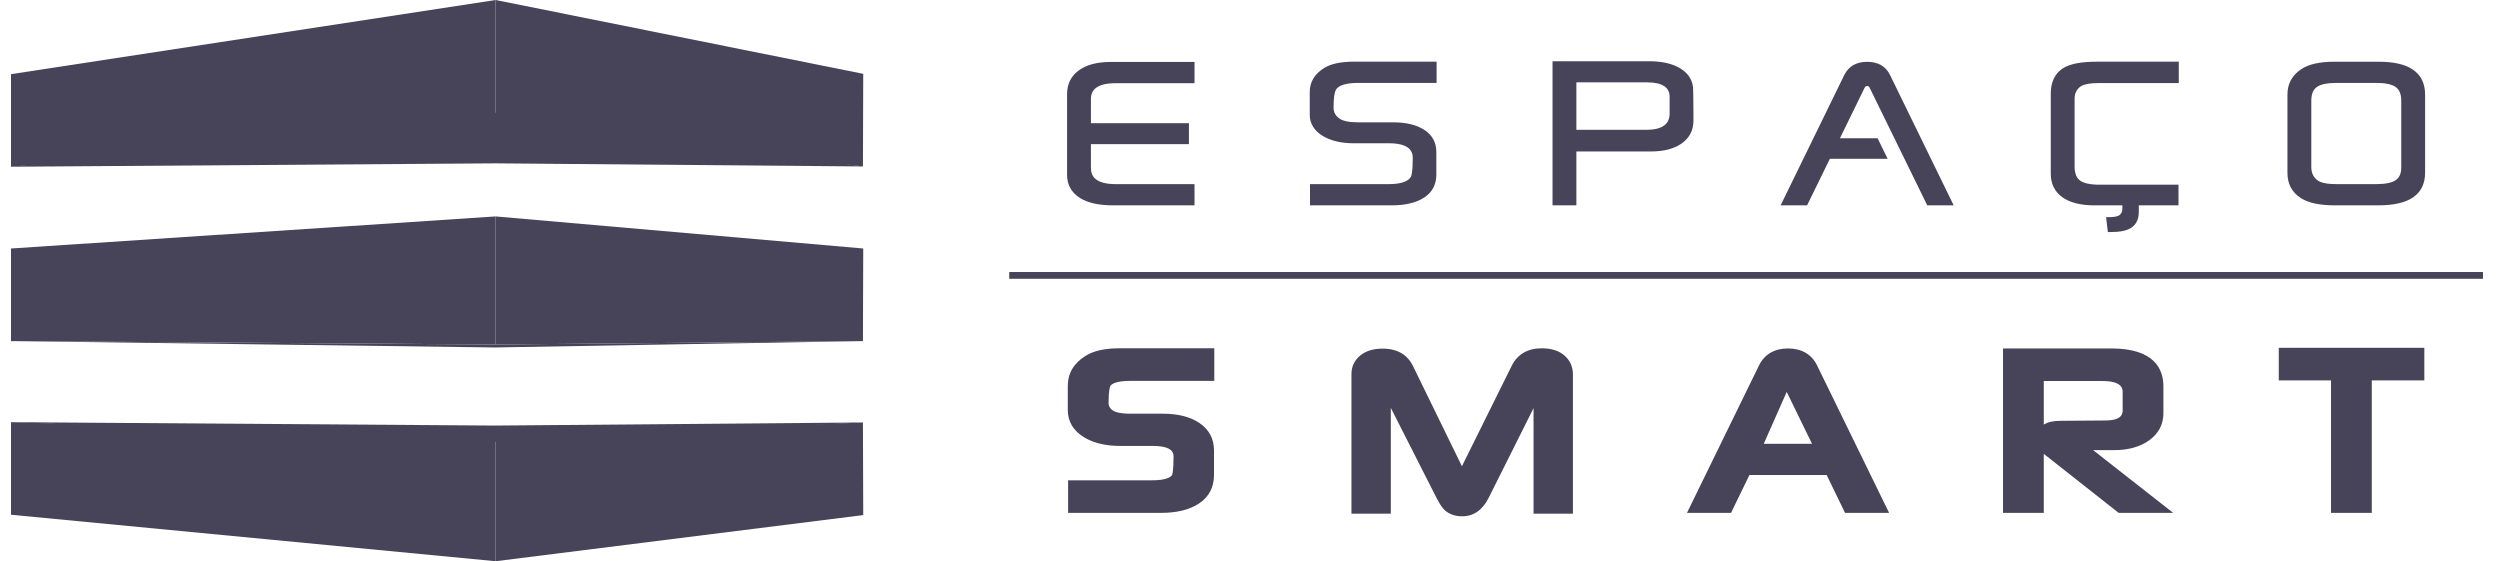 <svg width="98" height="22" viewBox="0 0 98 22" fill="none" xmlns="http://www.w3.org/2000/svg">
<path fill-rule="evenodd" clip-rule="evenodd" d="M45.514 20.105H41.87V18.828H45.157C45.717 18.828 45.89 18.703 45.943 18.624C45.957 18.593 46.003 18.451 46.003 17.903C46.003 17.788 46.003 17.481 45.193 17.481H43.914C43.351 17.481 42.879 17.37 42.511 17.151C42.077 16.892 41.857 16.529 41.857 16.073V15.128C41.857 14.633 42.093 14.237 42.556 13.949C42.873 13.75 43.309 13.653 43.89 13.653H47.6V14.93H44.314C43.724 14.93 43.57 15.065 43.531 15.122C43.515 15.147 43.456 15.279 43.456 15.782C43.456 15.925 43.515 16.025 43.647 16.107C43.731 16.156 43.917 16.217 44.314 16.217H45.593C46.175 16.217 46.652 16.338 47.011 16.577C47.394 16.833 47.589 17.197 47.589 17.661V18.618C47.589 19.102 47.39 19.48 46.998 19.739C46.631 19.982 46.132 20.105 45.514 20.105ZM92.974 20.105H91.376V14.912H89.328V13.635H95.034V14.912H92.974V20.105ZM80.116 14.936V16.642C80.257 16.554 80.463 16.496 80.762 16.496L82.524 16.483C83.208 16.483 83.208 16.196 83.208 16.073V15.376C83.208 15.256 83.208 14.936 82.411 14.936H80.116ZM85.19 20.105H83.052L80.116 17.791V20.105H78.518V13.659H82.762C84.452 13.659 84.806 14.468 84.806 15.146V16.195C84.806 16.635 84.618 16.994 84.246 17.262C83.894 17.516 83.432 17.645 82.871 17.645H82.051L85.19 20.105ZM69.138 17.398H71.032L70.039 15.363L69.138 17.398ZM74.053 20.105H72.326L71.605 18.62H68.578L67.856 20.105H66.129L68.958 14.315C69.172 13.885 69.564 13.659 70.091 13.659C70.618 13.659 71.01 13.885 71.224 14.313L74.053 20.105ZM57.318 20.239C57.048 20.239 56.822 20.162 56.645 20.01C56.535 19.906 56.434 19.756 56.325 19.544L54.52 15.989V20.136H52.977V14.661C52.977 14.371 53.092 14.128 53.32 13.938C53.537 13.757 53.834 13.666 54.203 13.666C54.911 13.666 55.236 14.032 55.385 14.34L57.307 18.277L59.263 14.332C59.485 13.888 59.89 13.653 60.432 13.653C60.811 13.653 61.111 13.748 61.325 13.935C61.547 14.129 61.659 14.379 61.659 14.679V20.136H60.115V16L58.36 19.506C58.119 19.992 57.768 20.239 57.318 20.239Z" fill="#474359"/>
<path fill-rule="evenodd" clip-rule="evenodd" d="M97.333 10.928H39.562V10.663H97.333V10.928Z" fill="#474359"/>
<path fill-rule="evenodd" clip-rule="evenodd" d="M19.428 13.505L0.431 13.371L19.395 13.621L33.827 13.371L19.428 13.505Z" fill="#474359"/>
<path fill-rule="evenodd" clip-rule="evenodd" d="M19.428 8.484V13.505L33.827 13.371L33.839 9.741L19.428 8.484Z" fill="#474359"/>
<path fill-rule="evenodd" clip-rule="evenodd" d="M19.428 13.505V8.484L0.431 9.741V13.371L19.428 13.505Z" fill="#474359"/>
<path fill-rule="evenodd" clip-rule="evenodd" d="M0.431 16.549L19.417 17.325L33.826 16.561L19.413 16.682L0.431 16.549Z" fill="#474359"/>
<path fill-rule="evenodd" clip-rule="evenodd" d="M19.428 17.119V22L33.839 20.191L33.827 16.561L19.428 17.119Z" fill="#474359"/>
<path fill-rule="evenodd" clip-rule="evenodd" d="M19.428 22V17.119L0.431 16.549V20.178L19.428 22Z" fill="#474359"/>
<path fill-rule="evenodd" clip-rule="evenodd" d="M0.431 6.536L19.413 6.403L33.827 6.525L19.428 4.417L0.431 6.536Z" fill="#474359"/>
<path fill-rule="evenodd" clip-rule="evenodd" d="M19.428 0V4.881L33.827 6.525L33.839 2.894L19.428 0Z" fill="#474359"/>
<path fill-rule="evenodd" clip-rule="evenodd" d="M19.428 4.881V0L0.431 2.907V6.536L19.428 4.881Z" fill="#474359"/>
<path fill-rule="evenodd" clip-rule="evenodd" d="M41.829 6.853V3.689C41.829 3.591 41.838 3.498 41.857 3.411C41.876 3.324 41.904 3.242 41.941 3.165C41.979 3.088 42.026 3.016 42.083 2.949C42.139 2.883 42.206 2.822 42.281 2.765C42.357 2.709 42.44 2.66 42.531 2.618C42.621 2.575 42.719 2.54 42.824 2.512C42.928 2.485 43.038 2.464 43.156 2.45C43.273 2.436 43.396 2.429 43.526 2.429H46.722H46.797H46.825V2.458V2.533V3.158V3.233V3.262H46.797H46.722H43.724C43.529 3.262 43.372 3.281 43.245 3.315C43.105 3.352 43.003 3.407 42.931 3.471C42.872 3.523 42.832 3.583 42.806 3.645C42.775 3.719 42.764 3.798 42.764 3.874V4.829H46.502H46.578H46.606V4.858V4.933V5.546V5.622V5.65H46.578H46.502H42.764V6.594C42.764 6.671 42.776 6.752 42.807 6.827C42.833 6.891 42.874 6.952 42.933 7.005C43.007 7.07 43.11 7.126 43.251 7.164C43.379 7.198 43.538 7.218 43.736 7.218H46.722H46.797H46.825V7.246V7.321V7.946V8.021V8.05H46.797H46.722H43.627C43.492 8.05 43.363 8.044 43.241 8.032C43.119 8.02 43.004 8.003 42.898 7.979L42.875 7.974C42.776 7.951 42.682 7.923 42.595 7.889C42.501 7.853 42.415 7.811 42.338 7.763L42.336 7.761L42.335 7.76C42.251 7.707 42.178 7.649 42.116 7.585C42.052 7.521 41.999 7.45 41.956 7.375C41.914 7.299 41.882 7.217 41.861 7.13C41.839 7.043 41.829 6.95 41.829 6.853ZM83.197 8.186V8.05H82.098C81.965 8.05 81.838 8.043 81.719 8.03C81.599 8.017 81.487 7.996 81.382 7.97C81.275 7.943 81.177 7.909 81.086 7.868C81.004 7.832 80.929 7.79 80.861 7.742L80.861 7.743L80.837 7.725C80.762 7.671 80.697 7.611 80.641 7.546C80.585 7.48 80.538 7.408 80.501 7.33C80.463 7.253 80.436 7.17 80.417 7.082C80.399 6.994 80.39 6.901 80.39 6.802V3.672C80.39 3.559 80.4 3.454 80.419 3.357C80.438 3.259 80.467 3.169 80.506 3.087L80.518 3.06L80.519 3.061C80.556 2.987 80.602 2.919 80.655 2.858C80.715 2.791 80.784 2.73 80.864 2.678L80.867 2.676L80.868 2.676C80.936 2.633 81.015 2.595 81.105 2.563C81.196 2.53 81.297 2.503 81.409 2.481C81.518 2.46 81.638 2.444 81.768 2.434C81.898 2.424 82.038 2.418 82.188 2.418H85.304H85.379H85.408V2.447V2.522V3.152V3.227V3.256H85.379H85.304H82.263C82.18 3.256 82.103 3.259 82.032 3.264C81.962 3.27 81.897 3.278 81.84 3.288C81.784 3.299 81.734 3.312 81.689 3.327C81.646 3.342 81.606 3.36 81.573 3.38C81.531 3.408 81.495 3.44 81.464 3.474C81.433 3.509 81.407 3.546 81.387 3.586C81.366 3.626 81.35 3.67 81.34 3.717C81.33 3.764 81.324 3.815 81.324 3.868V6.527C81.324 6.596 81.329 6.659 81.339 6.717C81.349 6.775 81.364 6.828 81.383 6.875L81.385 6.881C81.403 6.923 81.425 6.961 81.452 6.995C81.479 7.029 81.51 7.059 81.546 7.084C81.582 7.109 81.624 7.131 81.673 7.15C81.722 7.17 81.778 7.186 81.84 7.199C81.905 7.213 81.977 7.223 82.057 7.23C82.137 7.237 82.224 7.24 82.319 7.24H85.293H85.368H85.397V7.269V7.344V7.946V8.021V8.05H85.368H85.293H83.841V8.304C83.841 8.374 83.835 8.44 83.823 8.501C83.811 8.563 83.792 8.62 83.767 8.672C83.742 8.726 83.71 8.775 83.672 8.819C83.634 8.862 83.589 8.901 83.537 8.934L83.535 8.936L83.533 8.937C83.49 8.964 83.44 8.988 83.385 9.008C83.328 9.028 83.264 9.045 83.195 9.059C83.128 9.072 83.054 9.081 82.975 9.088C82.897 9.094 82.811 9.097 82.72 9.097H82.653H82.628L82.625 9.072L82.617 9.006L82.572 8.628L82.563 8.544L82.559 8.512H82.591H82.675C82.724 8.512 82.769 8.51 82.81 8.507C82.851 8.504 82.888 8.499 82.921 8.493C82.952 8.487 82.98 8.48 83.005 8.472C83.029 8.463 83.05 8.454 83.068 8.443C83.09 8.428 83.108 8.412 83.124 8.394C83.14 8.376 83.154 8.357 83.164 8.336C83.175 8.315 83.183 8.292 83.189 8.267C83.194 8.242 83.197 8.215 83.197 8.186ZM73.83 6.224H71.731L70.867 7.991L70.846 8.034L70.838 8.05H70.82H70.774H69.967H69.846H69.8L69.82 8.009L69.873 7.901L72.299 2.934L72.301 2.93L72.302 2.929C72.344 2.845 72.394 2.772 72.452 2.71C72.511 2.646 72.578 2.592 72.654 2.55C72.729 2.507 72.811 2.476 72.901 2.455C72.991 2.434 73.088 2.424 73.193 2.424C73.298 2.424 73.395 2.434 73.485 2.455C73.575 2.476 73.657 2.507 73.731 2.549C73.807 2.592 73.875 2.645 73.934 2.709C73.992 2.772 74.041 2.845 74.083 2.928L74.084 2.929L74.086 2.933L76.512 7.901L76.565 8.009L76.585 8.05H76.54H76.419H75.613H75.567H75.549L75.541 8.034L75.52 7.991L73.3 3.46L73.299 3.46L73.298 3.457L73.278 3.415C73.273 3.408 73.268 3.402 73.262 3.397C73.257 3.392 73.249 3.387 73.242 3.383L73.236 3.38C73.23 3.377 73.225 3.375 73.218 3.374C73.211 3.372 73.202 3.371 73.193 3.371C73.184 3.371 73.175 3.372 73.167 3.374C73.158 3.377 73.149 3.38 73.142 3.384L73.136 3.388C73.131 3.392 73.125 3.396 73.121 3.401L73.121 3.401C73.114 3.408 73.109 3.415 73.104 3.423L73.104 3.424L73.085 3.456L72.125 5.42H73.537H73.584H73.602L73.609 5.436L73.63 5.478L73.922 6.074L73.975 6.183L73.996 6.224H73.95H73.83ZM90.659 3.617C90.641 3.66 90.627 3.708 90.618 3.761C90.608 3.818 90.603 3.88 90.603 3.947V6.543C90.603 6.661 90.624 6.764 90.666 6.852C90.686 6.895 90.713 6.935 90.744 6.972C90.775 7.009 90.812 7.043 90.855 7.074C90.887 7.097 90.927 7.117 90.972 7.135C91.018 7.152 91.071 7.167 91.13 7.179C91.192 7.192 91.263 7.202 91.341 7.208C91.419 7.214 91.504 7.218 91.597 7.218H93.145C93.234 7.218 93.316 7.214 93.391 7.208C93.467 7.202 93.536 7.192 93.599 7.18C93.661 7.168 93.716 7.152 93.765 7.135C93.814 7.117 93.857 7.096 93.895 7.073L93.902 7.068C93.937 7.046 93.969 7.019 93.996 6.989C94.024 6.957 94.049 6.92 94.068 6.88C94.088 6.837 94.103 6.79 94.114 6.738C94.124 6.686 94.129 6.628 94.129 6.566V3.947C94.129 3.88 94.124 3.818 94.114 3.761C94.104 3.705 94.089 3.654 94.069 3.609C94.05 3.565 94.026 3.526 93.998 3.492C93.971 3.458 93.938 3.428 93.901 3.404C93.864 3.379 93.821 3.357 93.772 3.338C93.724 3.319 93.668 3.303 93.607 3.29C93.544 3.277 93.474 3.267 93.397 3.26C93.319 3.254 93.235 3.25 93.145 3.25H91.597C91.505 3.25 91.419 3.254 91.34 3.26C91.266 3.267 91.198 3.276 91.138 3.288L91.126 3.29C91.064 3.303 91.008 3.319 90.959 3.338C90.91 3.357 90.867 3.379 90.83 3.404C90.793 3.428 90.761 3.458 90.733 3.492C90.705 3.526 90.681 3.565 90.662 3.609L90.659 3.617ZM89.668 6.78V3.711C89.668 3.604 89.679 3.503 89.701 3.408C89.724 3.312 89.758 3.223 89.804 3.139C89.849 3.055 89.906 2.978 89.974 2.906C90.042 2.835 90.121 2.77 90.212 2.711L90.219 2.706C90.289 2.659 90.369 2.617 90.458 2.582C90.55 2.545 90.652 2.514 90.763 2.49C90.871 2.466 90.99 2.448 91.118 2.436C91.246 2.425 91.383 2.419 91.528 2.419H93.231C93.531 2.419 93.794 2.444 94.02 2.496C94.247 2.548 94.437 2.626 94.59 2.732C94.749 2.841 94.867 2.977 94.946 3.14C95.024 3.304 95.064 3.494 95.064 3.711V6.768C95.064 6.984 95.024 7.173 94.945 7.335C94.868 7.493 94.752 7.625 94.599 7.731V7.732L94.587 7.74C94.433 7.844 94.242 7.922 94.014 7.973C93.787 8.024 93.522 8.05 93.219 8.05H91.528C91.383 8.05 91.246 8.044 91.118 8.032C90.989 8.021 90.87 8.004 90.76 7.981C90.647 7.957 90.544 7.928 90.451 7.892C90.357 7.857 90.273 7.815 90.198 7.768L90.177 7.754L90.177 7.753C90.098 7.7 90.027 7.642 89.966 7.579C89.9 7.509 89.844 7.433 89.8 7.35C89.756 7.268 89.723 7.179 89.701 7.084C89.679 6.989 89.668 6.887 89.668 6.78ZM65.231 4.922C65.308 4.867 65.36 4.8 65.393 4.729C65.434 4.642 65.449 4.548 65.449 4.459V3.79C65.449 3.711 65.435 3.627 65.396 3.551C65.364 3.487 65.315 3.428 65.241 3.379C65.171 3.332 65.08 3.293 64.961 3.266C64.852 3.242 64.72 3.228 64.562 3.228H61.794V5.088H64.533C64.696 5.088 64.831 5.073 64.943 5.046C65.065 5.017 65.159 4.974 65.231 4.922ZM66.38 4.1L66.383 4.423C66.383 4.536 66.383 4.637 66.383 4.723C66.383 4.816 66.374 4.905 66.356 4.989C66.337 5.073 66.31 5.152 66.272 5.227C66.235 5.301 66.188 5.371 66.132 5.435C66.077 5.499 66.011 5.558 65.937 5.612L65.913 5.63L65.912 5.629C65.844 5.677 65.77 5.719 65.691 5.755C65.602 5.796 65.506 5.83 65.404 5.857C65.303 5.883 65.195 5.903 65.081 5.917C64.967 5.93 64.846 5.937 64.72 5.937H61.794V7.946V8.021V8.05H61.765H61.69H60.963H60.888H60.859V8.021V7.946V2.505V2.43V2.401H60.888H60.963H64.664C64.784 2.401 64.9 2.407 65.011 2.419C65.122 2.43 65.228 2.447 65.327 2.47C65.428 2.493 65.523 2.522 65.613 2.556C65.701 2.591 65.784 2.631 65.861 2.676L65.861 2.676L65.863 2.678C65.946 2.728 66.018 2.783 66.08 2.843C66.143 2.903 66.196 2.967 66.238 3.037C66.281 3.107 66.314 3.182 66.336 3.261C66.358 3.341 66.371 3.425 66.372 3.514L66.372 3.515V3.515L66.377 3.802C66.378 3.9 66.379 3.999 66.38 4.1ZM56.304 5.959V6.847C56.304 6.943 56.294 7.034 56.275 7.12C56.255 7.205 56.226 7.285 56.187 7.36C56.148 7.435 56.099 7.504 56.04 7.567C55.981 7.63 55.913 7.688 55.835 7.739C55.756 7.791 55.67 7.837 55.577 7.876C55.483 7.915 55.383 7.947 55.274 7.973C55.168 7.999 55.054 8.018 54.935 8.031C54.815 8.043 54.688 8.05 54.556 8.05H51.456H51.381H51.352V8.021V7.946V7.322V7.246V7.218H51.381H51.456H54.419C54.544 7.218 54.656 7.212 54.755 7.199C54.853 7.186 54.94 7.167 55.015 7.142C55.084 7.119 55.142 7.09 55.191 7.055C55.238 7.022 55.275 6.983 55.303 6.939C55.311 6.925 55.318 6.907 55.326 6.88C55.335 6.851 55.343 6.812 55.351 6.759C55.36 6.701 55.367 6.627 55.372 6.534C55.377 6.44 55.38 6.325 55.38 6.184C55.38 6.114 55.37 6.041 55.34 5.973C55.315 5.915 55.277 5.86 55.221 5.812C55.151 5.752 55.053 5.701 54.917 5.666C54.795 5.635 54.643 5.616 54.453 5.616H53.072C52.952 5.616 52.836 5.61 52.724 5.599C52.612 5.587 52.506 5.57 52.405 5.546C52.304 5.523 52.208 5.493 52.117 5.458C52.029 5.424 51.946 5.384 51.868 5.338H51.868L51.861 5.334C51.775 5.283 51.7 5.227 51.636 5.167C51.571 5.106 51.517 5.04 51.474 4.97C51.429 4.898 51.396 4.822 51.374 4.742C51.352 4.662 51.342 4.577 51.342 4.487V3.61C51.342 3.511 51.353 3.417 51.377 3.327C51.401 3.238 51.437 3.154 51.484 3.075C51.531 2.996 51.59 2.923 51.661 2.855C51.731 2.787 51.813 2.724 51.906 2.666L51.925 2.654L51.926 2.655C51.988 2.618 52.056 2.585 52.129 2.557C52.211 2.526 52.3 2.5 52.397 2.479C52.491 2.459 52.593 2.444 52.703 2.434C52.812 2.424 52.928 2.418 53.05 2.418H56.212H56.287H56.315V2.447V2.522V3.147V3.222V3.25H56.287H56.212H53.248C53.126 3.25 53.016 3.256 52.918 3.268C52.821 3.28 52.735 3.297 52.661 3.32C52.592 3.342 52.534 3.369 52.486 3.4C52.44 3.431 52.402 3.467 52.375 3.508L52.373 3.51C52.359 3.534 52.346 3.565 52.334 3.602C52.322 3.641 52.312 3.689 52.303 3.746C52.294 3.806 52.287 3.875 52.283 3.953C52.278 4.031 52.276 4.119 52.276 4.217C52.276 4.266 52.281 4.311 52.292 4.354C52.303 4.397 52.319 4.437 52.34 4.473C52.362 4.511 52.389 4.546 52.422 4.578C52.455 4.611 52.494 4.641 52.538 4.668C52.574 4.689 52.614 4.707 52.66 4.722C52.706 4.738 52.758 4.751 52.815 4.762C52.875 4.773 52.94 4.782 53.013 4.787C53.085 4.793 53.164 4.796 53.248 4.796H54.629C54.754 4.796 54.873 4.802 54.986 4.815C55.099 4.827 55.207 4.846 55.308 4.871C55.411 4.896 55.507 4.928 55.596 4.966C55.678 5.001 55.755 5.042 55.826 5.088L55.826 5.087L55.846 5.1C55.922 5.151 55.989 5.207 56.046 5.268C56.103 5.329 56.151 5.396 56.19 5.468C56.228 5.54 56.257 5.617 56.276 5.698C56.295 5.78 56.304 5.867 56.304 5.959Z" fill="#474359"/>
</svg>
